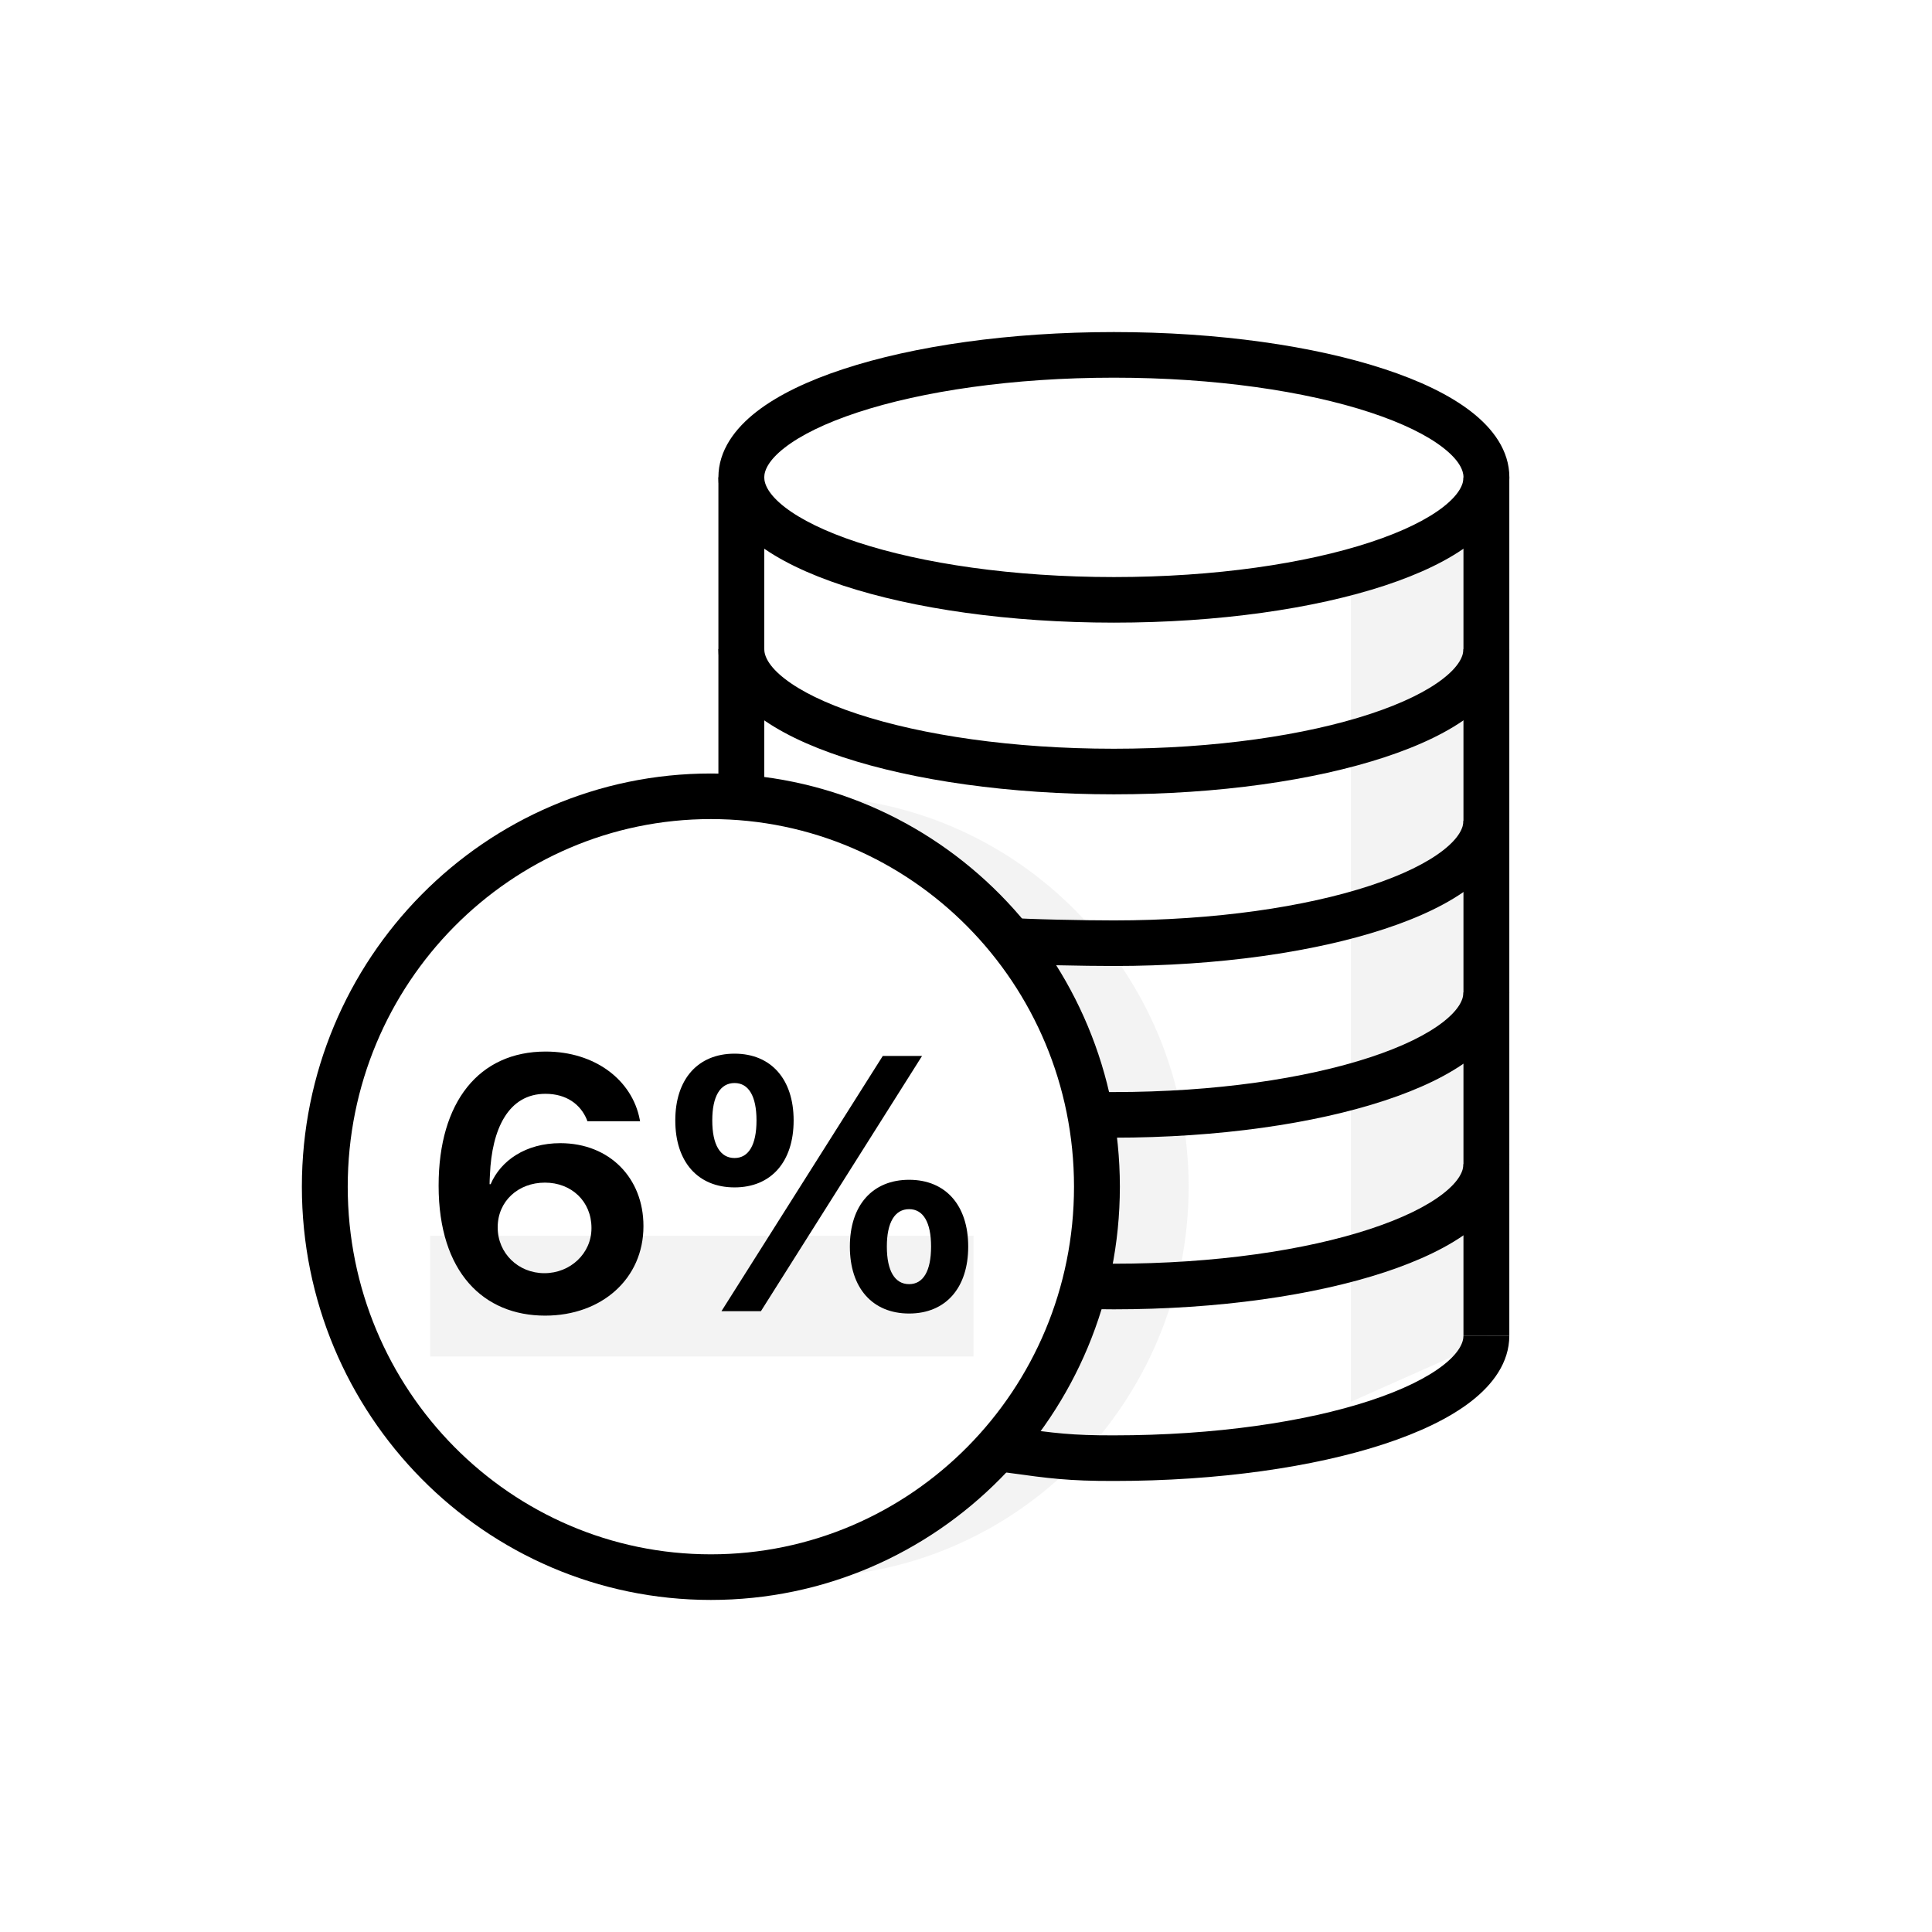 <svg width="64" height="64" viewBox="0 0 64 64" fill="none" xmlns="http://www.w3.org/2000/svg">
<path opacity="0.5" d="M44.75 46.435V18.436L49.25 16.436V44.435L44.75 46.435Z" fill="#E8E8E8"/>
<path opacity="0.5" d="M26.586 52.245C33.65 52.245 39.375 46.454 39.375 39.311C39.375 32.168 33.65 26.378 26.586 26.378L32.025 29.565L36.075 35.607V40.642L35.569 44.67L30.506 50.209L26.586 52.245Z" fill="#E8E8E8"/>
<path fill-rule="evenodd" clip-rule="evenodd" d="M47.801 39.544C48.34 39.125 48.479 38.786 48.479 38.56H49.998C49.998 39.453 49.447 40.182 48.737 40.734C48.017 41.293 47.023 41.764 45.863 42.146C43.534 42.912 40.364 43.373 36.898 43.373C36.454 43.373 36.018 43.365 35.591 43.35L35.645 41.84C36.054 41.855 36.471 41.862 36.898 41.862C40.248 41.862 43.249 41.415 45.386 40.712C46.459 40.359 47.272 39.955 47.801 39.544Z" fill="black"/>
<path fill-rule="evenodd" clip-rule="evenodd" d="M47.801 33.858C48.34 33.439 48.479 33.1 48.479 32.873H49.998C49.998 33.767 49.447 34.495 48.737 35.048C48.017 35.607 47.023 36.078 45.863 36.459C43.534 37.225 40.364 37.687 36.897 37.687H36.265V36.176H36.897C40.247 36.176 43.248 35.728 45.386 35.025C46.459 34.673 47.272 34.269 47.801 33.858Z" fill="black"/>
<path fill-rule="evenodd" clip-rule="evenodd" d="M47.801 28.171C48.34 27.753 48.479 27.414 48.479 27.187H49.998C49.998 28.08 49.447 28.809 48.737 29.361C48.017 29.921 47.023 30.392 45.863 30.773C43.534 31.539 40.364 32 36.897 32C35.97 32 34.03 31.967 33.132 31.9L33.245 30.394C34.083 30.456 35.974 30.49 36.897 30.49C40.247 30.49 43.248 30.042 45.386 29.339C46.459 28.986 47.272 28.583 47.801 28.171Z" fill="black"/>
<path fill-rule="evenodd" clip-rule="evenodd" d="M28.41 23.652C30.547 24.355 33.547 24.803 36.897 24.803C40.247 24.803 43.248 24.355 45.386 23.652C46.459 23.299 47.272 22.896 47.801 22.484C48.34 22.066 48.479 21.727 48.479 21.5H49.998C49.998 22.393 49.447 23.122 48.737 23.674C48.017 24.234 47.023 24.705 45.863 25.086C43.534 25.852 40.364 26.313 36.897 26.313C33.431 26.313 30.261 25.852 27.933 25.086C26.773 24.705 25.779 24.234 25.059 23.674C24.349 23.122 23.798 22.393 23.798 21.5H25.317C25.317 21.727 25.457 22.066 25.995 22.484C26.524 22.896 27.337 23.299 28.41 23.652Z" fill="black"/>
<path fill-rule="evenodd" clip-rule="evenodd" d="M47.801 45.23C48.339 44.811 48.479 44.472 48.479 44.246H49.998C49.998 45.139 49.446 45.868 48.736 46.42C48.017 46.979 47.023 47.45 45.862 47.832C43.533 48.598 40.364 49.059 36.898 49.059C35.399 49.062 34.731 48.971 33.454 48.795C33.312 48.776 33.163 48.755 33.005 48.734L33.21 47.237C33.37 47.259 33.52 47.279 33.662 47.299C34.924 47.472 35.504 47.552 36.895 47.548L36.897 47.548C40.247 47.548 43.248 47.101 45.385 46.398C46.458 46.045 47.271 45.641 47.801 45.23Z" fill="black"/>
<path fill-rule="evenodd" clip-rule="evenodd" d="M25.995 14.829C25.457 15.247 25.317 15.586 25.317 15.813C25.317 16.04 25.457 16.379 25.995 16.798C26.525 17.209 27.338 17.613 28.411 17.965C30.549 18.668 33.55 19.116 36.899 19.116C40.249 19.116 43.25 18.668 45.387 17.965C46.46 17.613 47.273 17.209 47.803 16.798C48.342 16.379 48.481 16.04 48.481 15.813C48.481 15.586 48.342 15.247 47.803 14.829C47.273 14.417 46.46 14.014 45.387 13.661C43.25 12.958 40.249 12.511 36.899 12.511C33.55 12.511 30.549 12.958 28.411 13.661C27.338 14.014 26.525 14.417 25.995 14.829ZM27.934 12.227C30.263 11.461 33.433 11 36.899 11C40.365 11 43.535 11.461 45.864 12.227C47.025 12.608 48.019 13.079 48.738 13.639C49.449 14.191 50 14.92 50 15.813C50 16.707 49.449 17.436 48.738 17.988C48.019 18.547 47.025 19.018 45.864 19.4C43.535 20.165 40.365 20.626 36.899 20.626C33.433 20.626 30.263 20.165 27.934 19.4C26.774 19.018 25.779 18.547 25.06 17.988C24.35 17.436 23.798 16.707 23.798 15.813C23.798 14.92 24.35 14.191 25.06 13.639C25.779 13.079 26.774 12.608 27.934 12.227Z" fill="black"/>
<path fill-rule="evenodd" clip-rule="evenodd" d="M23.798 25.883V15.813H25.317V25.883H23.798Z" fill="black"/>
<path fill-rule="evenodd" clip-rule="evenodd" d="M48.479 44.246V15.813H49.998V44.246H48.479Z" fill="black"/>
<path fill-rule="evenodd" clip-rule="evenodd" d="M23.549 27.133C16.917 27.133 11.519 32.574 11.519 39.311C11.519 46.049 16.917 51.489 23.549 51.489C30.18 51.489 35.578 46.049 35.578 39.311C35.578 32.574 30.18 27.133 23.549 27.133ZM10 39.311C10 31.763 16.054 25.623 23.549 25.623C31.043 25.623 37.097 31.763 37.097 39.311C37.097 46.859 31.043 53 23.549 53C16.054 53 10 46.859 10 39.311Z" fill="black"/>
<path opacity="0.5" d="M32.25 40.935H14.25V44.935H32.25V40.935Z" fill="#E8E8E8"/>
<path d="M18.058 43.582C19.939 43.582 21.315 42.352 21.315 40.623V40.611C21.315 39.029 20.196 37.869 18.561 37.869C17.419 37.869 16.587 38.443 16.253 39.228H16.218C16.218 39.141 16.224 39.023 16.23 38.906C16.294 37.412 16.833 36.234 18.069 36.234C18.761 36.234 19.23 36.58 19.44 37.09L19.458 37.143H21.204L21.192 37.084C20.94 35.777 19.71 34.834 18.075 34.834C15.872 34.834 14.53 36.498 14.53 39.27V39.281C14.53 42.147 16.019 43.582 18.058 43.582ZM16.487 40.664V40.652C16.487 39.791 17.167 39.176 18.052 39.176C18.931 39.176 19.593 39.797 19.593 40.676V40.688C19.593 41.52 18.895 42.176 18.034 42.176C17.167 42.176 16.487 41.514 16.487 40.664Z" fill="black"/>
<path d="M24.333 39.334C25.546 39.334 26.29 38.484 26.29 37.119V37.113C26.29 35.754 25.546 34.904 24.333 34.904C23.114 34.904 22.37 35.754 22.37 37.113V37.119C22.37 38.484 23.114 39.334 24.333 39.334ZM25.206 43.435L30.544 34.98H29.243L23.899 43.435H25.206ZM24.333 38.361C23.858 38.361 23.595 37.922 23.595 37.119V37.113C23.595 36.316 23.858 35.877 24.333 35.877C24.802 35.877 25.06 36.316 25.06 37.113V37.119C25.06 37.922 24.802 38.361 24.333 38.361ZM30.116 43.512C31.329 43.512 32.073 42.662 32.073 41.297V41.291C32.073 39.932 31.329 39.082 30.116 39.082C28.898 39.082 28.153 39.932 28.153 41.291V41.297C28.153 42.662 28.898 43.512 30.116 43.512ZM30.116 42.539C29.642 42.539 29.378 42.1 29.378 41.297V41.291C29.378 40.494 29.642 40.055 30.116 40.055C30.585 40.055 30.843 40.494 30.843 41.291V41.297C30.843 42.1 30.585 42.539 30.116 42.539Z" fill="black"/>
</svg>

